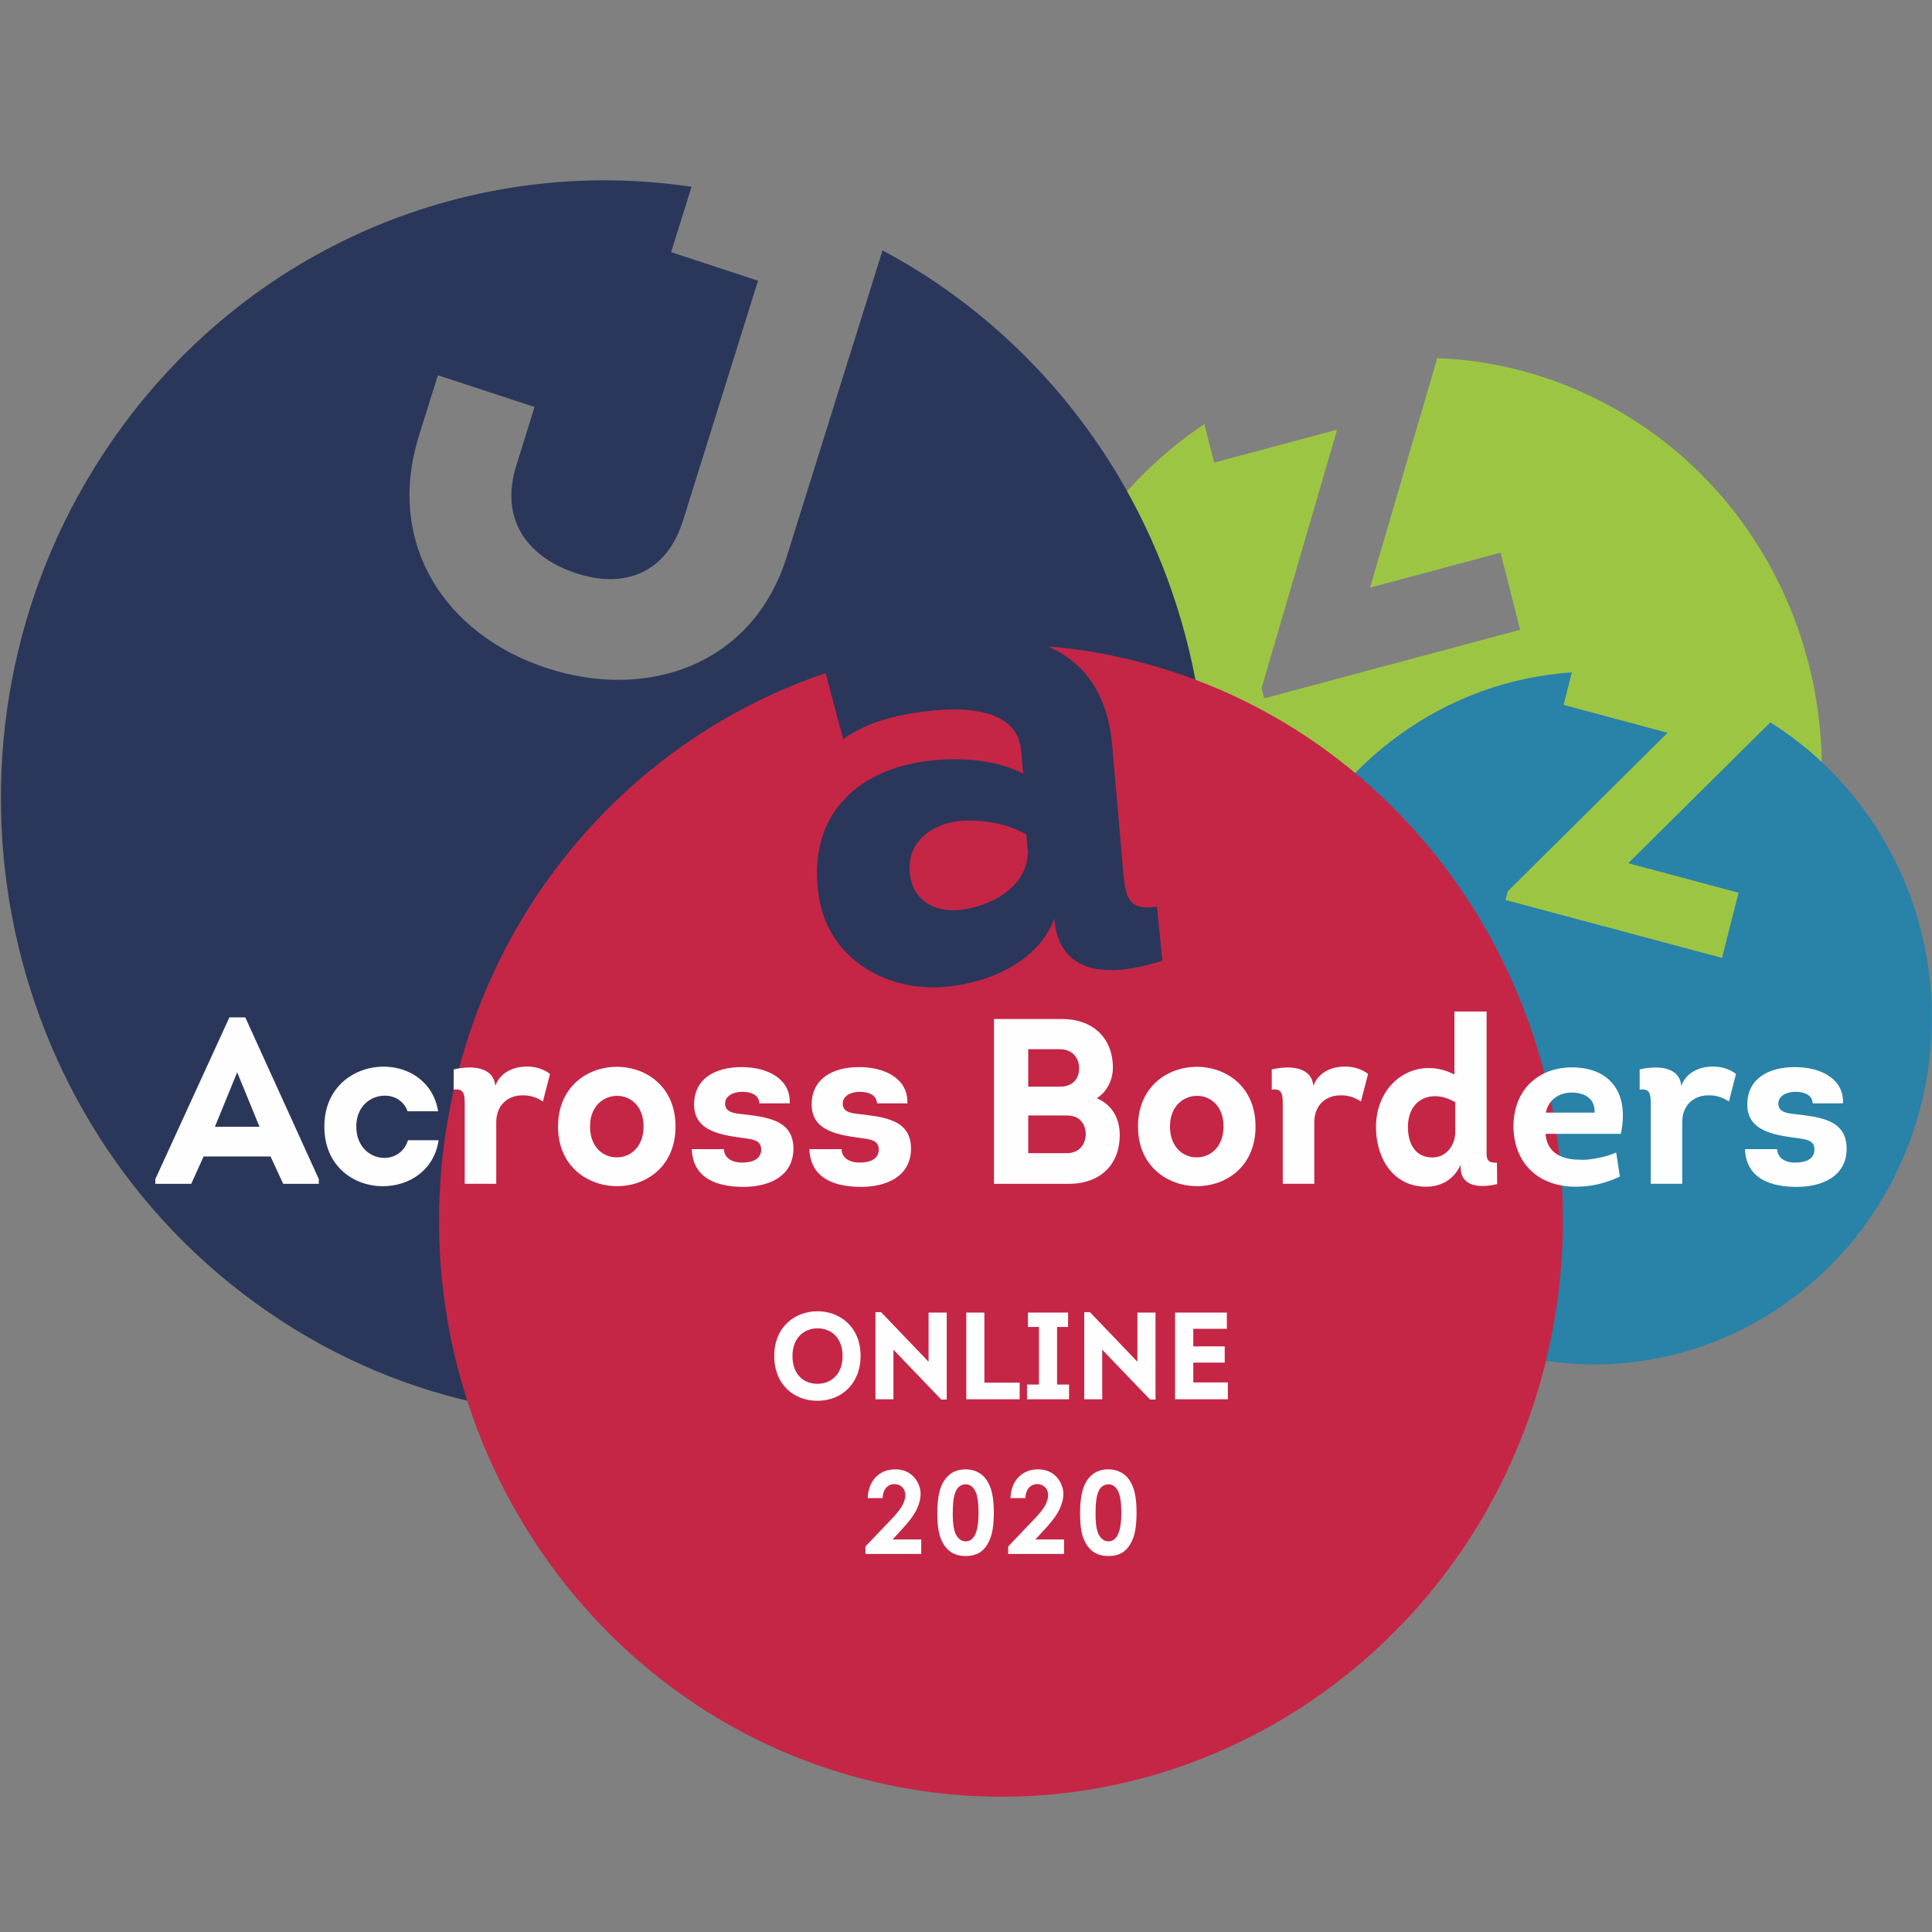 <svg width="43" height="43" viewBox="0 0 43 43" fill="none" xmlns="http://www.w3.org/2000/svg">
<rect x="0" y="0" width="43" height="43" fill="#808080" stroke="none"/>
<g clip-path="url(#clip0)">
<path d="M35.435 8.833C34.318 8.294 33.147 8.015 31.988 7.971L30.493 13.079L33.398 12.301L33.834 14.017L28.136 15.543L28.079 15.316L29.76 9.563L27.023 10.296L26.805 9.44C25.462 10.335 24.336 11.61 23.605 13.206C21.516 17.763 23.424 23.194 27.869 25.337C32.313 27.479 37.61 25.522 39.699 20.963C41.789 16.407 39.88 10.975 35.435 8.833Z" fill="#9DC544"/>
<path d="M21.189 6.539C20.688 6.175 20.171 5.856 19.642 5.573L17.51 12.391C16.757 14.803 14.407 15.605 12.163 14.867C9.919 14.13 8.571 12.111 9.325 9.699L9.746 8.351L11.897 9.058L11.492 10.358C11.118 11.549 11.724 12.396 12.823 12.758C13.922 13.118 14.842 12.739 15.204 11.58L16.871 6.248L14.937 5.612L15.391 4.158C10.554 3.433 5.503 5.45 2.485 9.823C-1.795 16.027 -0.361 24.613 5.689 29.003C11.738 33.392 20.111 31.921 24.392 25.718C28.672 19.515 27.238 10.928 21.189 6.539Z" fill="#2B375A"/>
<path d="M41.595 18.175C40.989 17.305 40.239 16.602 39.401 16.078L36.239 19.212L38.695 19.869L38.326 21.32L33.507 20.03L33.557 19.838L37.115 16.309L34.801 15.689L34.985 14.965C33.634 15.055 32.291 15.518 31.107 16.385C27.73 18.861 26.949 23.676 29.363 27.14C31.777 30.604 36.472 31.405 39.851 28.93C43.228 26.454 44.009 21.639 41.595 18.175Z" fill="#2982A8"/>
<path d="M21.297 18.277C20.638 18.383 20.128 18.82 20.267 19.54C20.36 20.078 20.85 20.298 21.333 20.254C22.026 20.191 22.871 19.755 22.877 18.959L22.843 18.572C22.395 18.317 21.825 18.229 21.297 18.277ZM24.728 14.587C24.258 14.491 23.789 14.425 23.323 14.385C24.104 14.729 24.652 15.407 24.754 16.588L24.988 19.281C25.045 19.915 25.061 20.287 25.751 20.177L25.871 21.383C24.791 21.731 23.579 21.779 23.464 20.449C23.106 21.417 21.991 21.877 21.055 21.963C19.698 22.088 18.383 21.303 18.212 19.869C17.978 18.05 19.185 17.066 20.799 16.919C21.448 16.86 22.198 16.916 22.772 17.221L22.727 16.712C22.649 15.798 21.548 15.744 20.825 15.81C20.055 15.88 19.354 16.037 18.766 16.45L18.375 14.982C14.236 16.38 10.93 19.958 10.016 24.652C8.664 31.599 13.058 38.353 19.831 39.739C26.604 41.126 33.19 36.62 34.543 29.674C35.895 22.728 31.5 15.973 24.728 14.587Z" fill="#C52646"/>
<path d="M4.532 25.739L4.256 26.348H3.457V26.243L5.106 22.643H5.459L7.096 26.243V26.348H6.303L6.021 25.739H4.532ZM4.783 25.078H5.776L5.279 23.866L4.783 25.078Z" fill="#FEFEFE"/>
<path d="M9.071 24.732C8.985 24.496 8.774 24.381 8.554 24.386C8.247 24.391 7.93 24.622 7.93 25.074C7.93 25.53 8.247 25.771 8.554 25.771C8.779 25.771 8.995 25.645 9.081 25.378H9.762C9.66 26.055 9.102 26.396 8.534 26.401C7.884 26.407 7.219 25.966 7.219 25.074C7.219 24.187 7.889 23.74 8.539 23.74C9.097 23.74 9.639 24.071 9.752 24.732H9.071Z" fill="#FEFEFE"/>
<path d="M11.715 23.739C11.904 23.733 12.099 23.791 12.242 23.902L12.083 24.516C11.935 24.416 11.781 24.374 11.623 24.379C11.311 24.379 11.045 24.589 11.045 24.977V26.347H10.343V24.562C10.343 24.353 10.323 24.217 10.098 24.253V23.802C10.456 23.718 10.983 23.718 11.024 24.169C11.126 23.881 11.413 23.739 11.715 23.739Z" fill="#FEFEFE"/>
<path d="M13.736 26.4C13.08 26.4 12.42 25.959 12.42 25.072C12.42 24.196 13.065 23.75 13.715 23.744C14.375 23.739 15.035 24.18 15.035 25.072C15.035 25.959 14.385 26.4 13.736 26.4ZM13.72 25.759C14.022 25.765 14.324 25.534 14.324 25.072C14.324 24.621 14.037 24.39 13.736 24.39C13.434 24.39 13.132 24.615 13.132 25.072C13.132 25.529 13.423 25.759 13.72 25.759Z" fill="#FEFEFE"/>
<path d="M16.113 25.576C16.119 25.786 16.313 25.88 16.517 25.875C16.728 25.875 16.937 25.812 16.942 25.587C16.942 25.382 16.763 25.36 16.589 25.335C16.093 25.266 15.448 25.198 15.448 24.584C15.448 24.017 15.903 23.75 16.507 23.75C17.096 23.75 17.602 24.022 17.576 24.557H16.901C16.896 24.374 16.723 24.3 16.517 24.3C16.313 24.3 16.138 24.395 16.138 24.563C16.138 24.752 16.333 24.778 16.492 24.794C17.044 24.862 17.674 24.909 17.659 25.587C17.643 26.19 17.106 26.416 16.548 26.416C15.99 26.416 15.422 26.247 15.396 25.576H16.113Z" fill="#FEFEFE"/>
<path d="M18.73 25.576C18.736 25.786 18.93 25.88 19.134 25.875C19.344 25.875 19.554 25.812 19.559 25.587C19.559 25.382 19.38 25.36 19.206 25.335C18.71 25.266 18.065 25.198 18.065 24.584C18.065 24.017 18.52 23.75 19.124 23.75C19.713 23.75 20.219 24.022 20.194 24.557H19.518C19.513 24.374 19.339 24.3 19.134 24.3C18.93 24.3 18.756 24.395 18.756 24.563C18.756 24.752 18.95 24.778 19.109 24.794C19.662 24.862 20.291 24.909 20.276 25.587C20.26 26.19 19.723 26.416 19.165 26.416C18.607 26.416 18.039 26.247 18.014 25.576H18.73Z" fill="#FEFEFE"/>
<path d="M24.411 24.443C24.744 24.585 24.922 24.884 24.922 25.262C24.922 25.907 24.503 26.348 23.786 26.348H22.123V22.68H23.643C24.298 22.68 24.769 23.079 24.769 23.766C24.769 24.034 24.636 24.301 24.411 24.443ZM22.885 23.352V24.186H23.587C23.848 24.186 24.011 24.039 24.017 23.792C24.022 23.525 23.852 23.352 23.587 23.352H22.885ZM22.885 24.826V25.666H23.735C23.996 25.666 24.15 25.508 24.165 25.262C24.17 25.115 24.114 24.978 24.006 24.899C23.919 24.837 23.817 24.826 23.699 24.826H22.885Z" fill="#FEFEFE"/>
<path d="M26.643 26.4C25.988 26.4 25.328 25.959 25.328 25.072C25.328 24.196 25.973 23.75 26.623 23.744C27.284 23.739 27.944 24.18 27.944 25.072C27.944 25.959 27.293 26.4 26.643 26.4ZM26.628 25.759C26.93 25.765 27.232 25.534 27.232 25.072C27.232 24.621 26.946 24.39 26.643 24.39C26.341 24.39 26.04 24.615 26.04 25.072C26.04 25.529 26.331 25.759 26.628 25.759Z" fill="#FEFEFE"/>
<path d="M29.922 23.739C30.112 23.733 30.306 23.791 30.449 23.902L30.29 24.516C30.142 24.416 29.988 24.374 29.829 24.379C29.518 24.379 29.252 24.589 29.252 24.977V26.347H28.55V24.562C28.55 24.353 28.53 24.217 28.305 24.253V23.802C28.663 23.718 29.19 23.718 29.231 24.169C29.333 23.881 29.62 23.739 29.922 23.739Z" fill="#FEFEFE"/>
<path d="M32.508 25.924C32.37 26.238 32.089 26.406 31.766 26.412C31.019 26.427 30.625 25.792 30.625 25.083C30.625 24.087 31.511 23.478 32.37 23.914V22.512H33.087V25.509C33.087 25.755 33.056 25.892 33.317 25.876L33.322 26.354C32.963 26.438 32.524 26.433 32.508 25.991V25.924ZM32.39 24.533C31.878 24.229 31.336 24.449 31.336 25.083C31.336 25.446 31.494 25.761 31.878 25.761C32.191 25.761 32.39 25.493 32.39 25.183V24.533Z" fill="#FEFEFE"/>
<path d="M36.074 25.236H34.4C34.426 25.63 34.713 25.782 35.056 25.808C35.158 25.813 35.276 25.819 35.383 25.803C35.603 25.776 35.823 25.719 35.971 25.651L36.053 26.186C35.762 26.327 35.424 26.412 35.097 26.412C34.267 26.427 33.684 25.908 33.684 25.052C33.7 24.171 34.324 23.756 34.979 23.756C35.88 23.756 36.263 24.375 36.074 25.236ZM34.406 24.764H35.49C35.506 24.433 35.245 24.317 34.979 24.317C34.708 24.317 34.462 24.47 34.406 24.764Z" fill="#FEFEFE"/>
<path d="M38.111 23.739C38.3 23.733 38.495 23.791 38.638 23.902L38.48 24.516C38.331 24.416 38.178 24.374 38.019 24.379C37.707 24.379 37.441 24.589 37.441 24.977V26.347H36.74V24.562C36.74 24.353 36.719 24.217 36.494 24.253V23.802C36.852 23.718 37.38 23.718 37.42 24.169C37.523 23.881 37.81 23.739 38.111 23.739Z" fill="#FEFEFE"/>
<path d="M39.555 25.576C39.56 25.786 39.754 25.88 39.959 25.875C40.169 25.875 40.379 25.812 40.384 25.587C40.384 25.382 40.205 25.36 40.031 25.335C39.535 25.266 38.889 25.198 38.889 24.584C38.889 24.017 39.345 23.75 39.949 23.75C40.537 23.75 41.044 24.022 41.019 24.557H40.343C40.338 24.374 40.164 24.3 39.959 24.3C39.754 24.3 39.58 24.395 39.58 24.563C39.58 24.752 39.775 24.778 39.934 24.794C40.486 24.862 41.115 24.909 41.1 25.587C41.085 26.19 40.548 26.416 39.989 26.416C39.432 26.416 38.864 26.247 38.838 25.576H39.555Z" fill="#FEFEFE"/>
<path d="M19.644 33.343H19.312C19.321 33.144 19.382 32.988 19.494 32.874C19.606 32.76 19.751 32.703 19.927 32.703C20.036 32.703 20.132 32.726 20.215 32.773C20.299 32.821 20.365 32.889 20.415 32.977C20.465 33.066 20.49 33.156 20.49 33.248C20.49 33.357 20.459 33.474 20.399 33.601C20.338 33.726 20.227 33.875 20.066 34.046L19.866 34.264H20.504V34.586H19.262V34.419L19.816 33.839C19.95 33.701 20.04 33.589 20.084 33.505C20.128 33.42 20.15 33.344 20.15 33.275C20.15 33.204 20.127 33.146 20.082 33.1C20.036 33.054 19.977 33.031 19.905 33.031C19.831 33.031 19.771 33.059 19.721 33.115C19.673 33.171 19.647 33.247 19.644 33.343ZM21.485 32.703C21.615 32.703 21.728 32.736 21.822 32.802C21.917 32.867 21.99 32.968 22.041 33.103C22.093 33.238 22.119 33.426 22.119 33.668C22.119 33.912 22.093 34.102 22.04 34.238C21.988 34.373 21.918 34.473 21.829 34.537C21.741 34.6 21.629 34.632 21.494 34.632C21.359 34.632 21.246 34.6 21.154 34.536C21.063 34.472 20.991 34.374 20.939 34.244C20.887 34.114 20.861 33.927 20.861 33.685C20.861 33.349 20.912 33.104 21.014 32.953C21.126 32.786 21.283 32.703 21.485 32.703ZM21.495 33.036C21.437 33.036 21.387 33.054 21.342 33.092C21.297 33.13 21.264 33.195 21.24 33.287C21.217 33.379 21.205 33.514 21.205 33.692C21.205 33.923 21.233 34.084 21.286 34.172C21.34 34.261 21.409 34.305 21.495 34.305C21.577 34.305 21.642 34.263 21.691 34.179C21.75 34.077 21.779 33.908 21.779 33.671C21.779 33.43 21.753 33.264 21.7 33.173C21.647 33.081 21.579 33.036 21.495 33.036Z" fill="#FEFEFE"/>
<path d="M22.821 33.343H22.489C22.498 33.144 22.559 32.988 22.672 32.874C22.784 32.76 22.928 32.703 23.104 32.703C23.213 32.703 23.309 32.726 23.392 32.773C23.476 32.821 23.542 32.889 23.592 32.977C23.642 33.066 23.667 33.156 23.667 33.248C23.667 33.357 23.637 33.474 23.576 33.601C23.516 33.726 23.404 33.875 23.244 34.046L23.043 34.264H23.682V34.586H22.439V34.419L22.993 33.839C23.127 33.701 23.217 33.589 23.262 33.505C23.306 33.42 23.328 33.344 23.328 33.275C23.328 33.204 23.305 33.146 23.259 33.1C23.213 33.054 23.154 33.031 23.082 33.031C23.009 33.031 22.948 33.059 22.899 33.115C22.851 33.171 22.824 33.247 22.821 33.343ZM24.662 32.703C24.793 32.703 24.905 32.736 25 32.802C25.095 32.867 25.167 32.968 25.219 33.103C25.27 33.238 25.296 33.426 25.296 33.668C25.296 33.912 25.27 34.102 25.218 34.238C25.165 34.373 25.095 34.473 25.006 34.537C24.918 34.6 24.806 34.632 24.671 34.632C24.537 34.632 24.424 34.6 24.332 34.536C24.241 34.472 24.168 34.374 24.116 34.244C24.064 34.114 24.039 33.927 24.039 33.685C24.039 33.349 24.089 33.104 24.191 32.953C24.303 32.786 24.46 32.703 24.662 32.703ZM24.672 33.036C24.615 33.036 24.564 33.054 24.52 33.092C24.475 33.13 24.441 33.195 24.418 33.287C24.394 33.379 24.383 33.514 24.383 33.692C24.383 33.923 24.41 34.084 24.464 34.172C24.517 34.261 24.587 34.305 24.672 34.305C24.755 34.305 24.82 34.263 24.868 34.179C24.927 34.077 24.957 33.908 24.957 33.671C24.957 33.43 24.93 33.264 24.877 33.173C24.825 33.081 24.756 33.036 24.672 33.036Z" fill="#FEFEFE"/>
<path d="M19.154 30.178C19.154 29.531 18.689 29.184 18.197 29.184C17.697 29.184 17.232 29.528 17.232 30.178C17.232 30.829 17.686 31.177 18.189 31.177C18.759 31.177 19.154 30.766 19.154 30.178ZM17.638 30.178C17.638 29.771 17.902 29.564 18.197 29.564C18.49 29.564 18.753 29.767 18.753 30.178C18.753 30.6 18.487 30.799 18.194 30.799C17.893 30.799 17.638 30.6 17.638 30.178ZM20.949 31.149H21.071V29.214H20.667V30.308L19.611 29.205H19.485V31.143H19.885V30.04L20.949 31.149ZM21.909 29.214H21.506V31.143H22.694V30.773H21.909V29.214ZM23.527 30.815V29.533H23.772V29.214H22.879V29.533H23.124V30.815H22.858V31.143H23.793V30.815H23.527ZM25.597 31.149H25.718V29.214H25.315V30.308L24.259 29.205H24.132V31.143H24.532V30.04L25.597 31.149ZM27.306 29.214H26.153V31.143H27.328V30.768H26.559V30.327H27.258V29.966H26.559V29.575H27.306V29.214Z" fill="#FEFEFE"/>
</g>
<defs>
<clipPath id="clip0">
<rect width="43" height="43" fill="white"/>
</clipPath>
</defs>
</svg>
